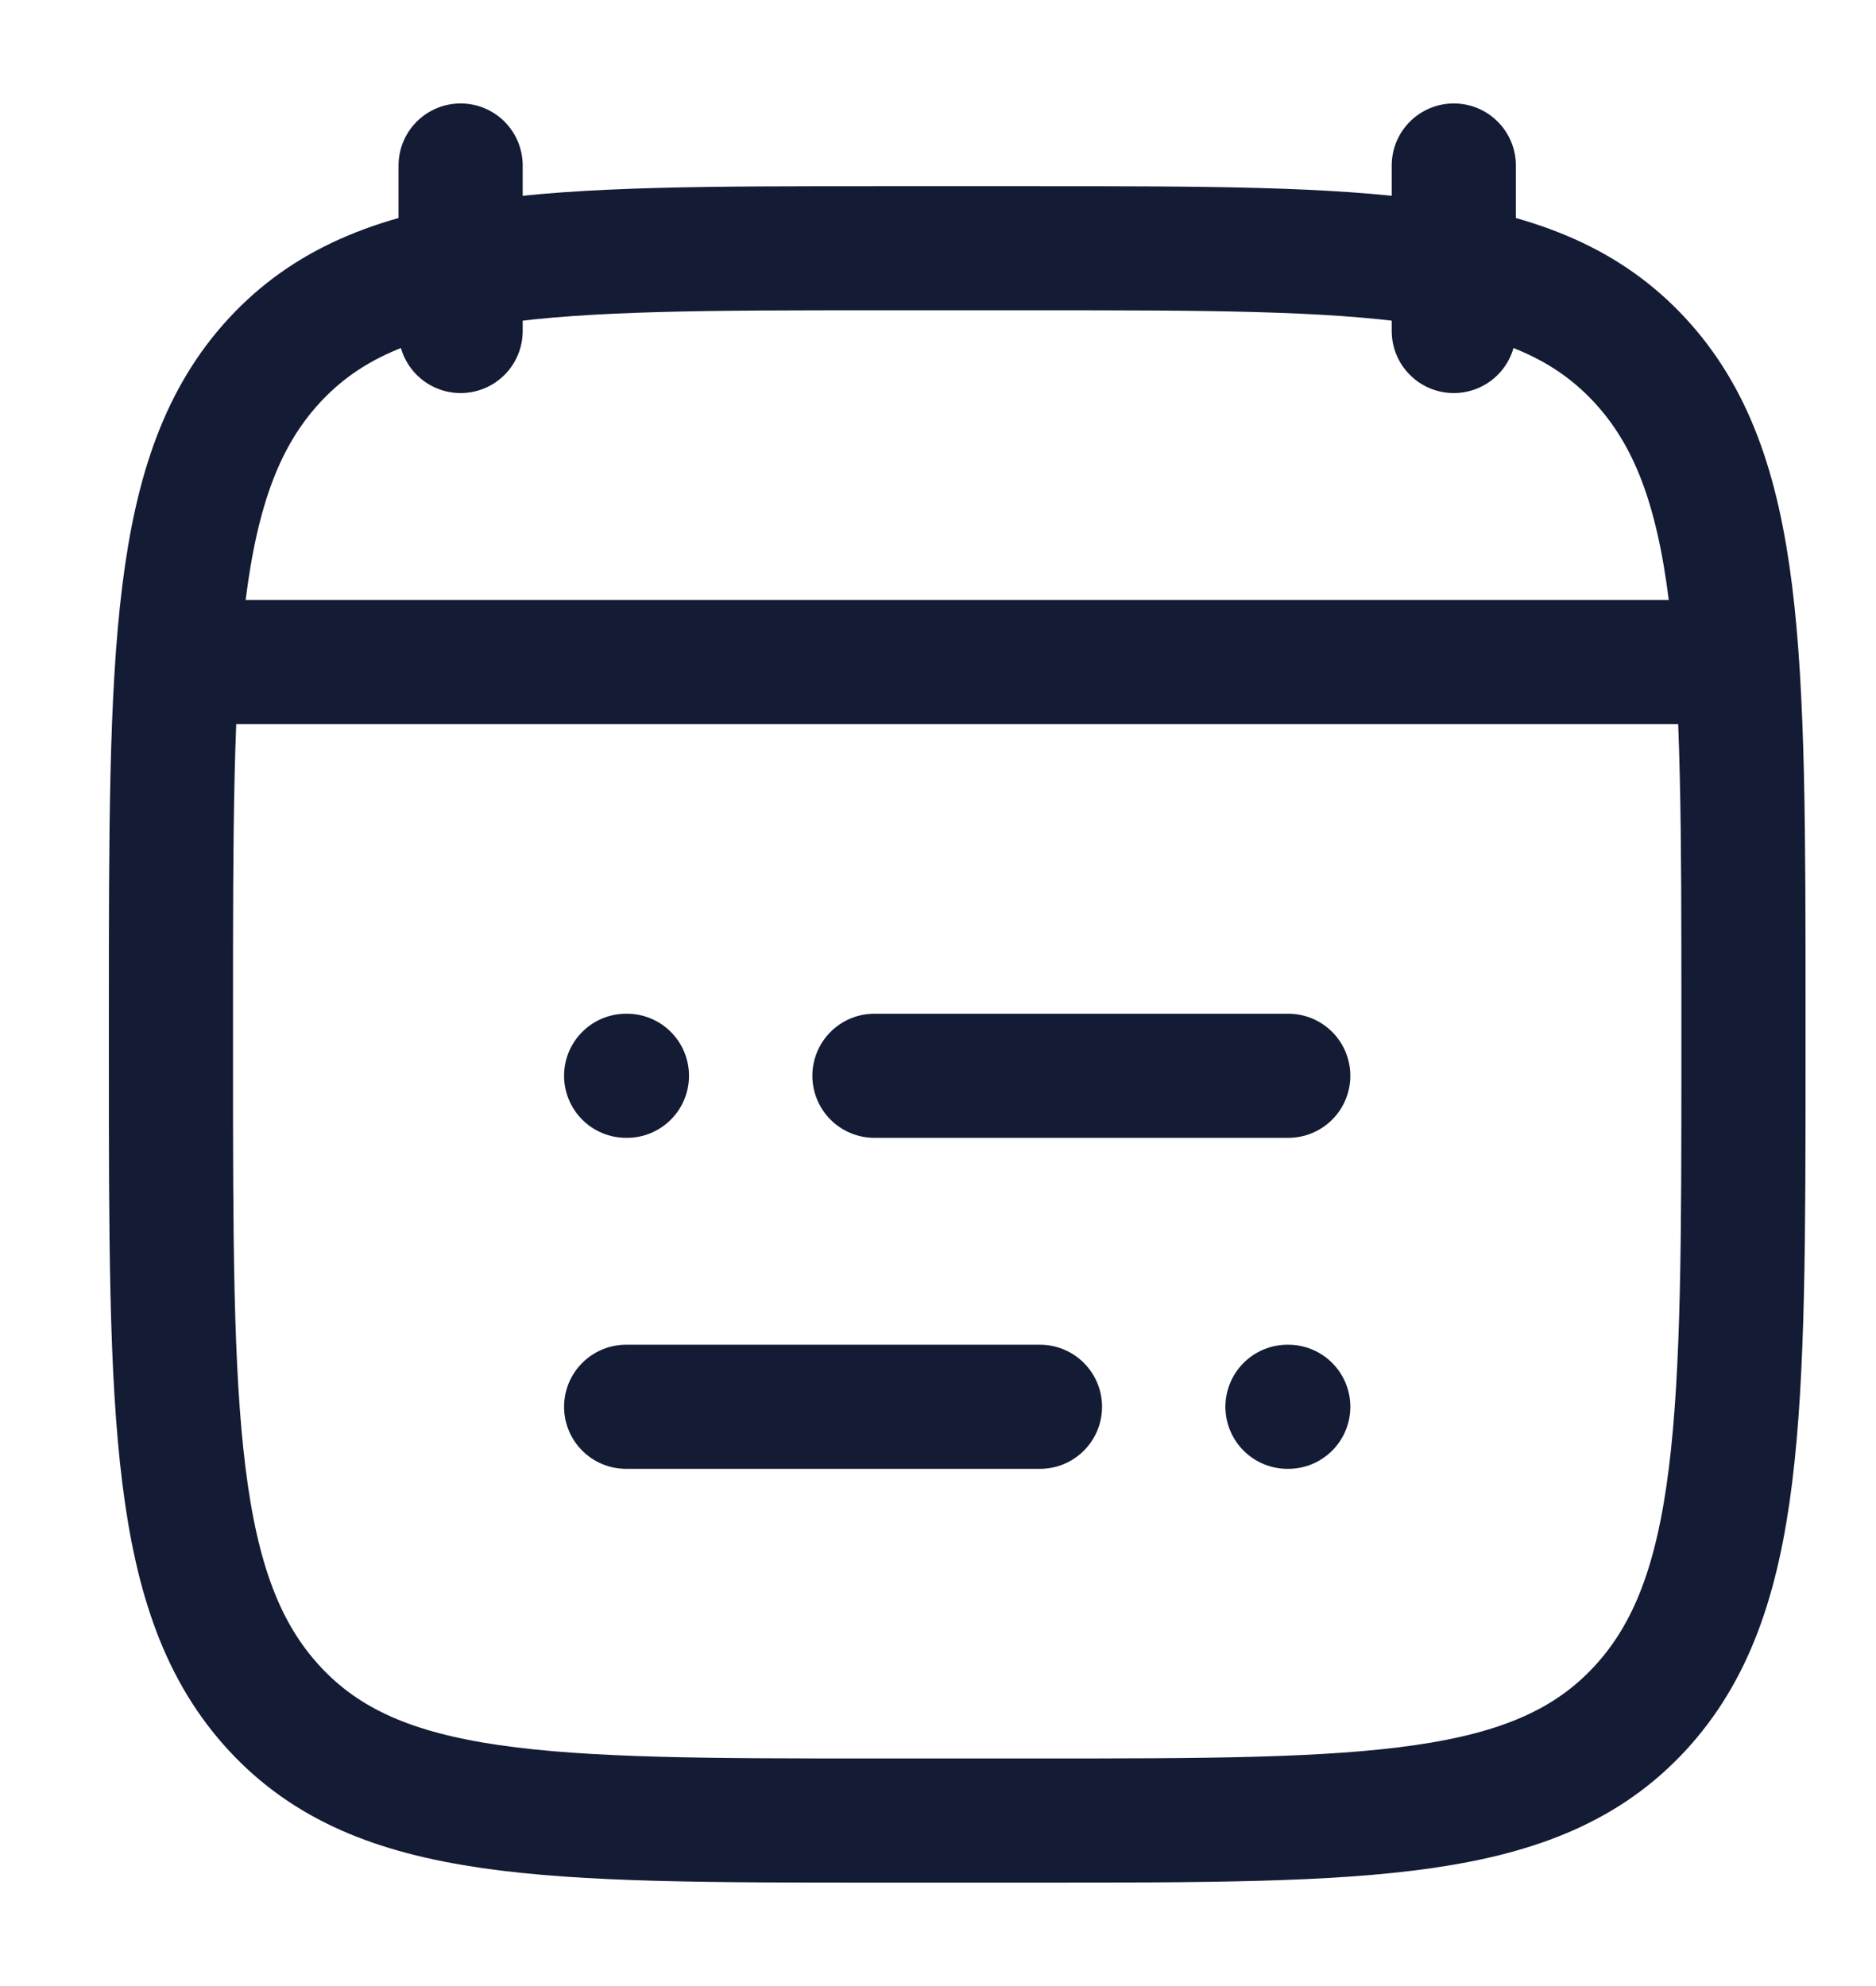 <svg width="17" height="18" viewBox="0 0 17 18" fill="none" xmlns="http://www.w3.org/2000/svg">
<g id="elements">
<path id="Vector" d="M7.924 9.75H11.674M5.674 9.75H5.681M9.424 12.75H5.674M11.674 12.75H11.667" stroke="#141B34" stroke-width="1.125" stroke-linecap="round" stroke-linejoin="round"/>
<path id="Vector_2" d="M13.174 1.5V3M4.174 1.5V3" stroke="#141B34" stroke-width="1.125" stroke-linecap="round" stroke-linejoin="round"/>
<path id="Vector_3" d="M1.549 9.182C1.549 5.914 1.549 4.28 2.488 3.265C3.427 2.25 4.938 2.25 7.961 2.25H9.386C12.409 2.25 13.921 2.25 14.86 3.265C15.799 4.28 15.799 5.914 15.799 9.182V9.568C15.799 12.835 15.799 14.47 14.86 15.485C13.921 16.5 12.409 16.5 9.386 16.5H7.961C4.938 16.5 3.427 16.5 2.488 15.485C1.549 14.47 1.549 12.835 1.549 9.568V9.182Z" stroke="#141B34" stroke-width="1.125" stroke-linecap="round" stroke-linejoin="round"/>
<path id="Vector 4049" d="M1.924 6H15.424" stroke="#141B34" stroke-width="1.125" stroke-linecap="round" stroke-linejoin="round"/>
</g>
</svg>
